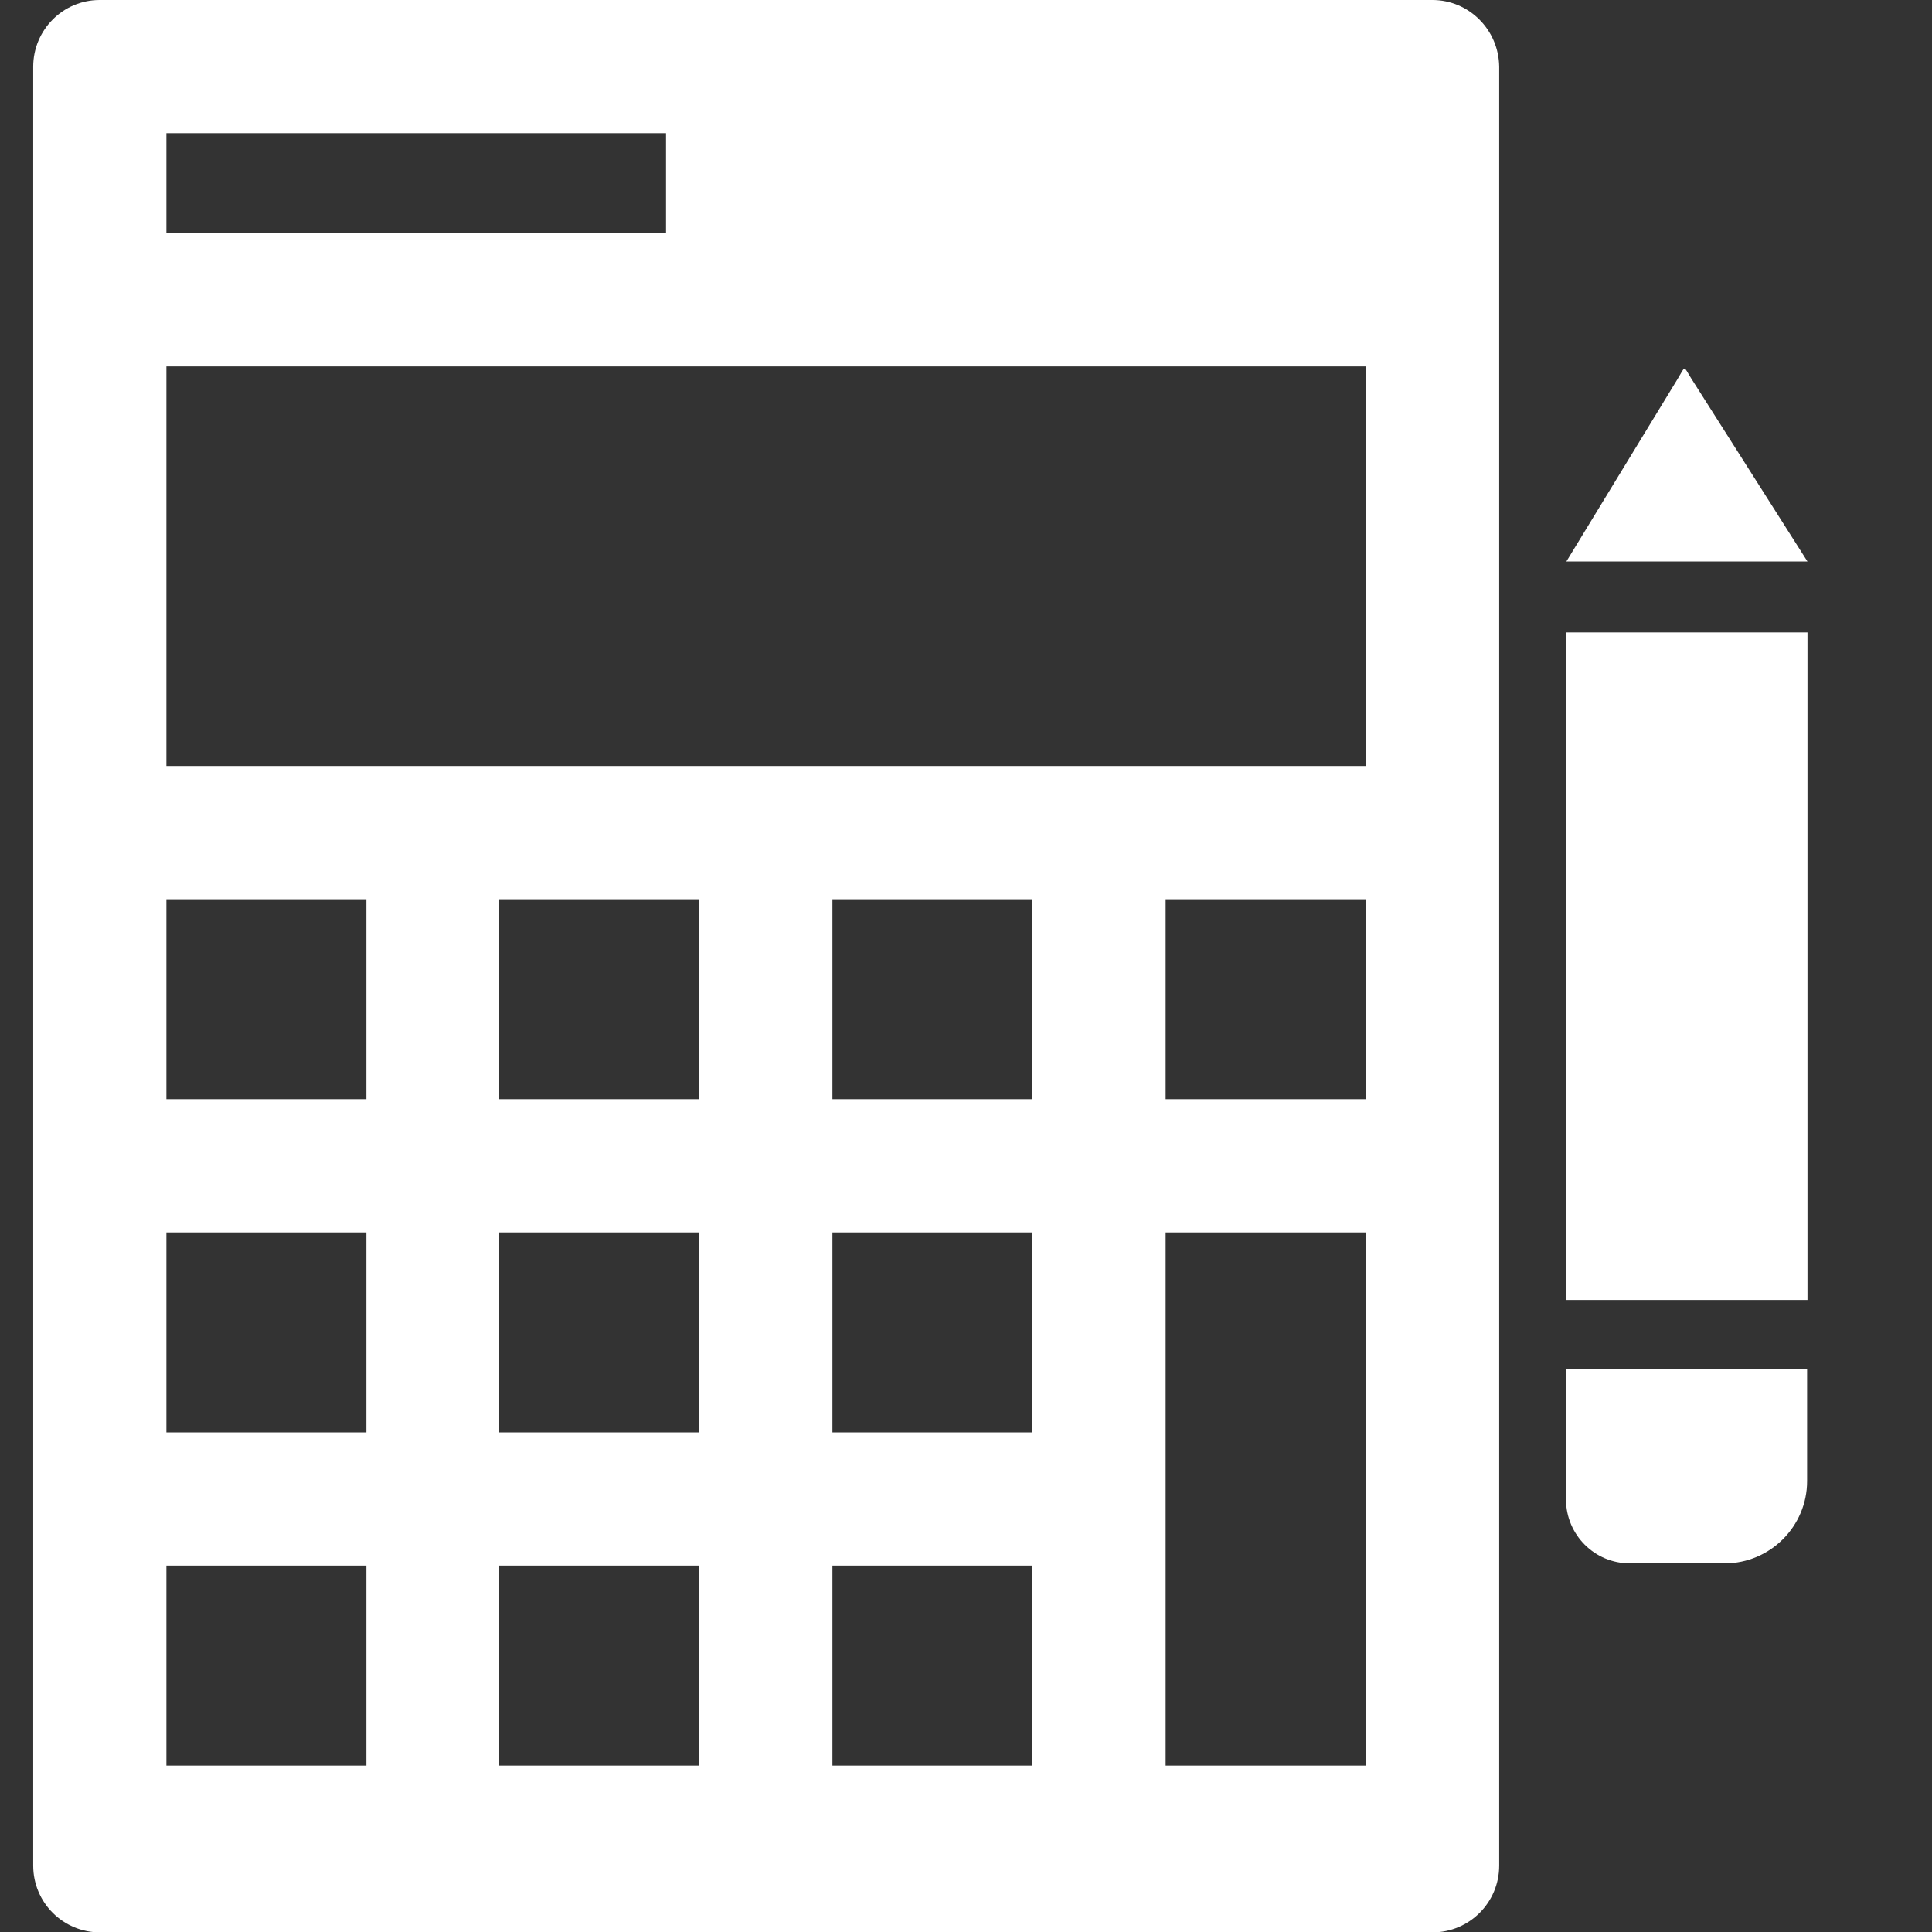 <?xml version="1.0" encoding="utf-8"?>
<!-- Generator: Adobe Illustrator 21.0.0, SVG Export Plug-In . SVG Version: 6.00 Build 0)  -->
<svg version="1.1" id="Capa_1" xmlns="http://www.w3.org/2000/svg" xmlns:xlink="http://www.w3.org/1999/xlink" x="0px" y="0px"
	 viewBox="0 0 512 512" style="enable-background:new 0 0 512 512;" xml:space="preserve">
<rect x="0" y="0" width="512" height="512" fill="#333333" stroke="none"/>
<style type="text/css">
	.st0{fill:#FFFFFF;}
</style>
<g>
	<path class="st0" d="M379.6,0H26.4C16.7,0,8.8,7.9,8.8,17.7v476.7c0,9.8,7.9,17.7,17.7,17.7h353.1c9.8,0,17.7-7.9,17.7-17.7V17.7
		C397.2,7.9,389.3,0,379.6,0z M44.1,35.3h132.4v26.5H44.1V35.3z M44.1,97.1h317.8V203H44.1V97.1z M97.1,467.9h-53v-53h53V467.9z
		 M97.1,379.6h-53v-53h53V379.6z M97.1,291.3h-53v-53h53V291.3z M185.3,467.9h-53v-53h53V467.9z M185.3,379.6h-53v-53h53V379.6z
		 M185.3,291.3h-53v-53h53V291.3z M273.6,467.9h-53v-53h53V467.9z M273.6,379.6h-53v-53h53V379.6z M273.6,291.3h-53v-53h53V291.3z
		 M361.9,467.9h-53V326.6h53V467.9z M361.9,291.3h-53v-53h53V291.3z"/>
	<g>
		<path class="st0" d="M479,344.5l-63.9,0V167.6l63.9,0L479,344.5z M431.9,414.3h25.2c12,0,21.8-9.8,21.8-21.8v-29.8h-63.9v34.8
			C415.1,406.8,422.6,414.3,431.9,414.3z M448.2,100.3c-2.2-3.5-1.4-3.5-3.6,0.1l-29.5,48.4l63.9,0L448.2,100.3z"/>
	</g>
</g>
</svg>
